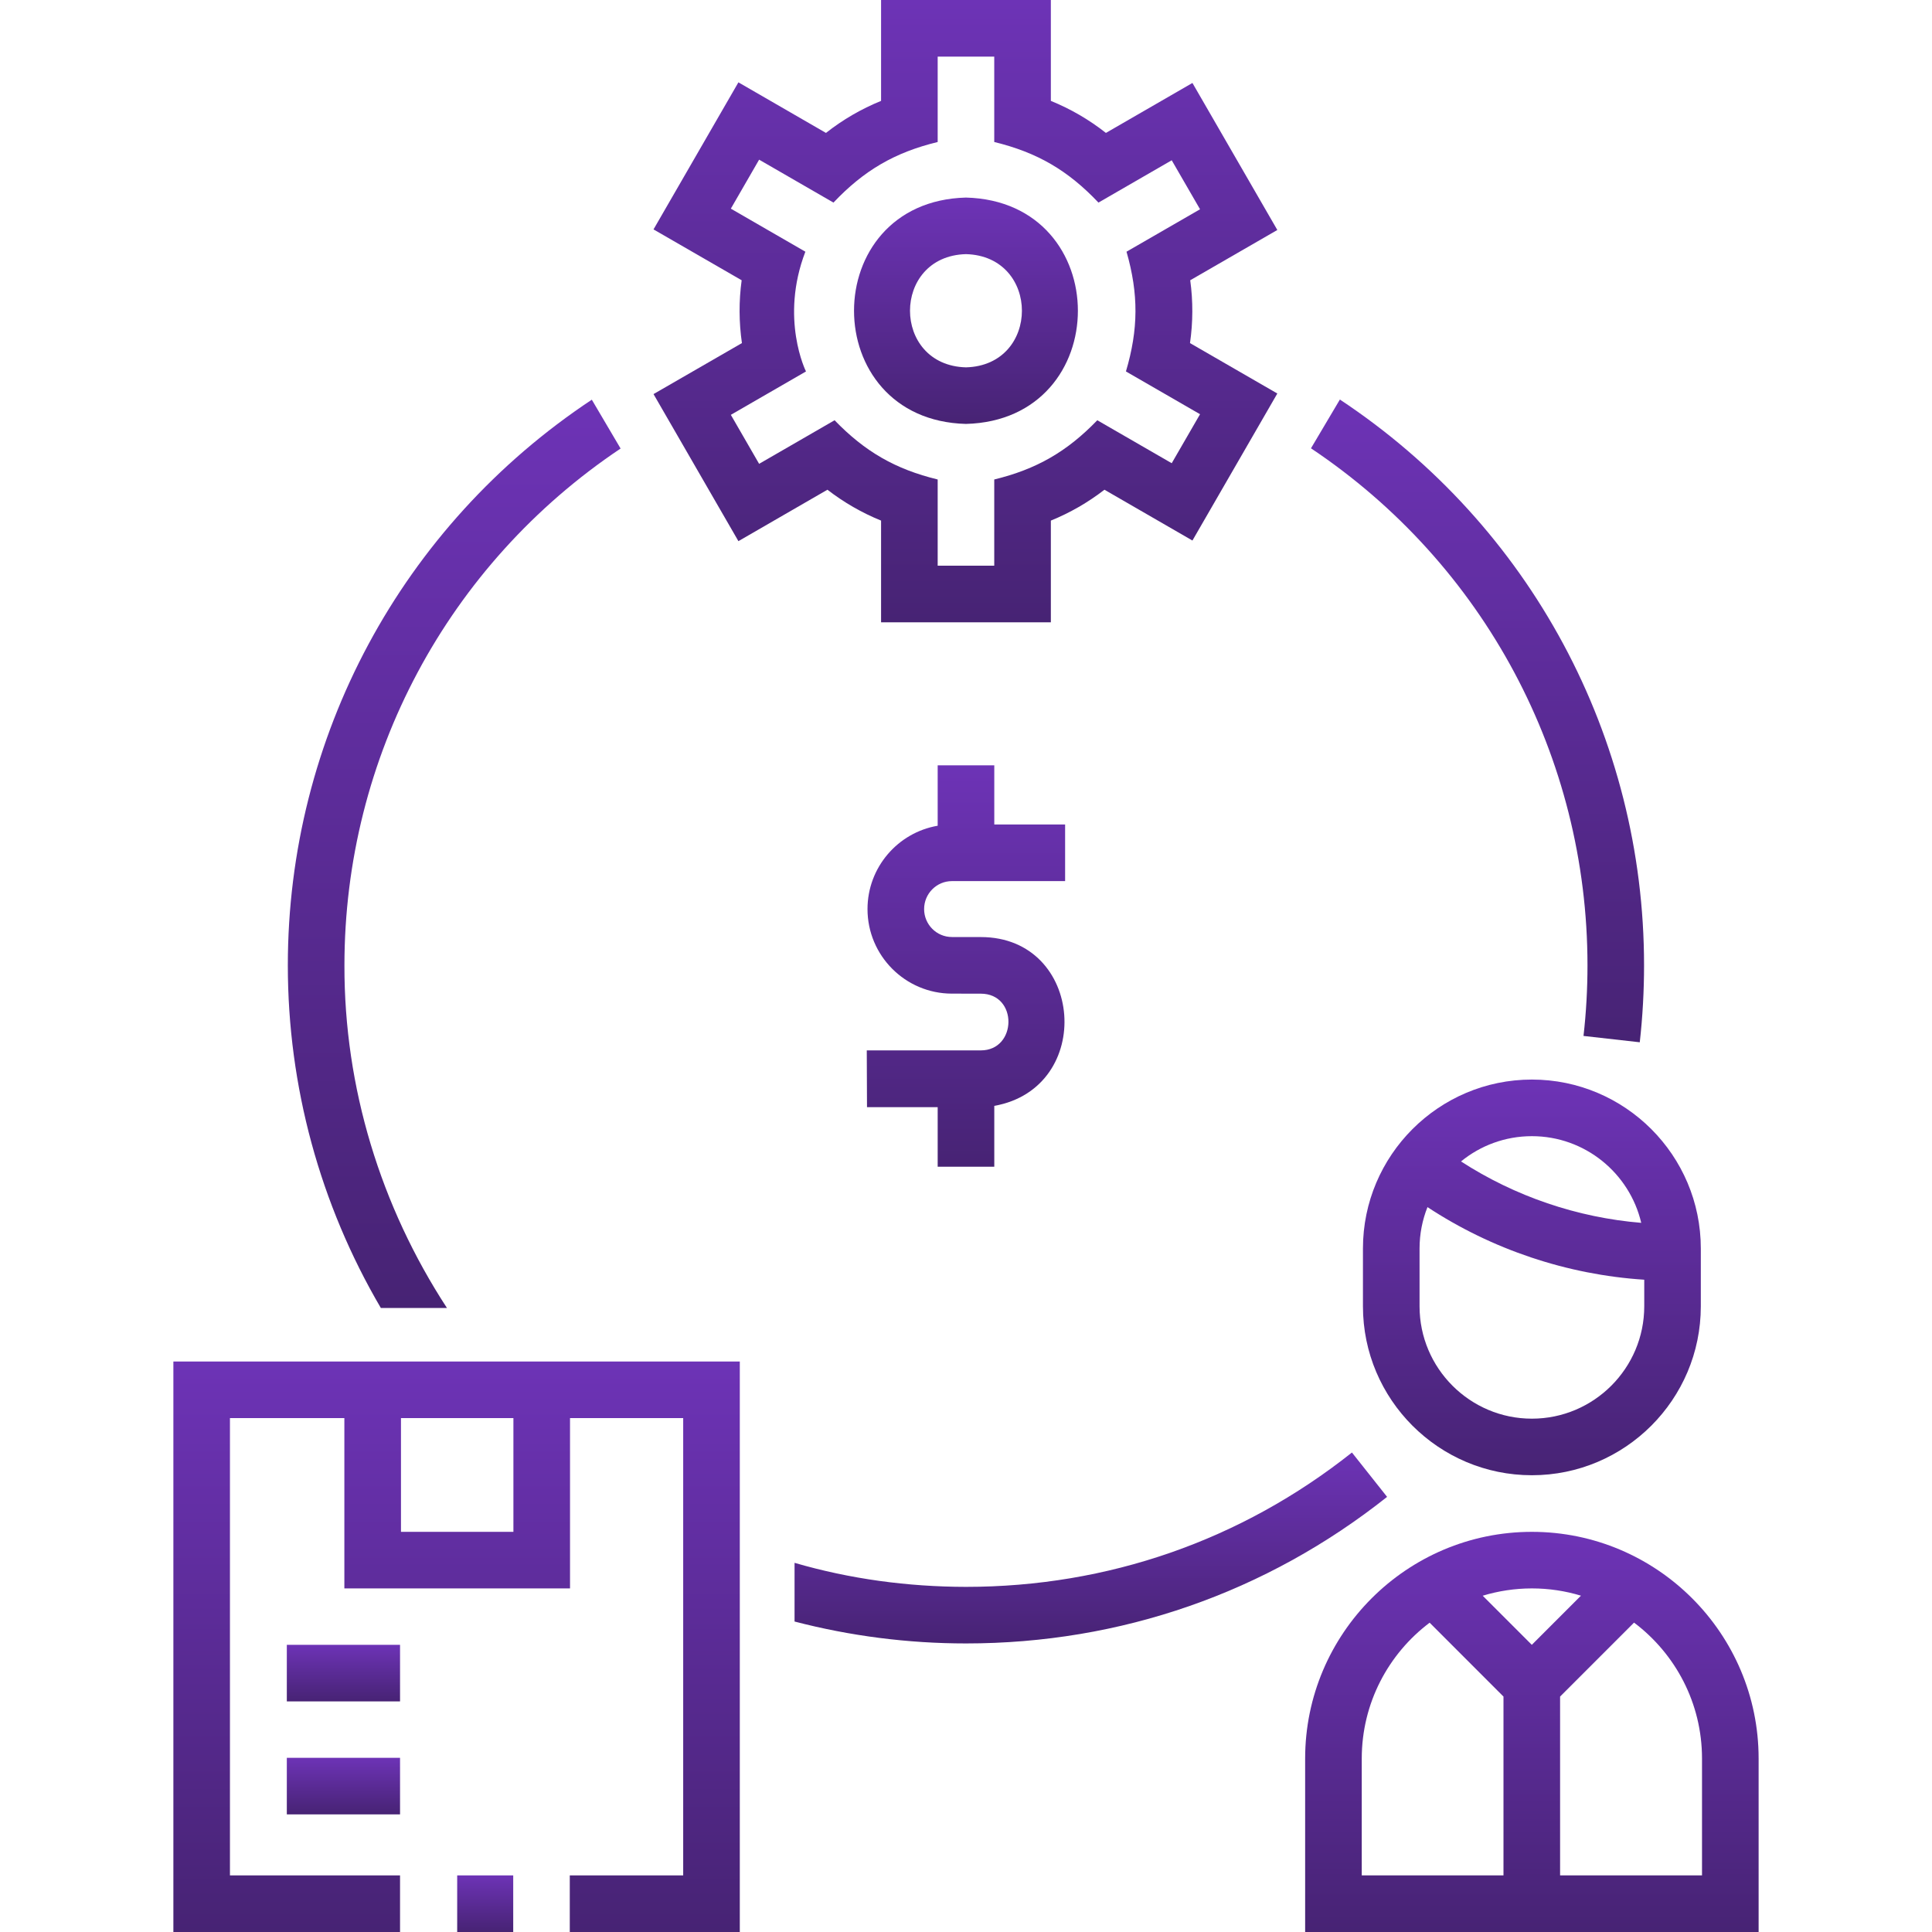 <?xml version="1.0" encoding="UTF-8"?> <svg xmlns="http://www.w3.org/2000/svg" width="50" height="50" viewBox="0 0 50 50" fill="none"> <path d="M35.273 32.311V33.807C35.273 36.218 37.235 38.179 39.645 38.179C42.056 38.179 44.017 36.218 44.017 33.807V32.311C44.017 29.9 42.056 27.939 39.645 27.939C37.235 27.939 35.273 29.9 35.273 32.311ZM42.553 33.807C42.553 35.41 41.248 36.715 39.645 36.715C38.042 36.715 36.738 35.41 36.738 33.807V32.311C36.738 31.933 36.811 31.571 36.943 31.24C38.612 32.338 40.559 32.99 42.553 33.119V33.807ZM42.475 31.647C40.819 31.511 39.206 30.961 37.811 30.058C38.311 29.649 38.95 29.404 39.645 29.404C41.02 29.404 42.174 30.363 42.475 31.647Z" fill="url(#paint0_linear)"></path> <path d="M39.645 39.644C36.41 39.644 33.777 42.276 33.777 45.511V50H45.513V45.511C45.513 42.276 42.881 39.644 39.645 39.644ZM38.911 48.535H35.242V45.511C35.242 44.076 35.932 42.799 36.999 41.995L38.91 43.907V48.535H38.911ZM38.372 41.297C38.775 41.175 39.203 41.108 39.645 41.108C40.087 41.108 40.513 41.174 40.915 41.296L39.643 42.568L38.372 41.297ZM44.048 48.535H40.375V43.907L42.289 41.993C43.357 42.797 44.048 44.075 44.048 45.511V48.535H44.048Z" fill="url(#paint1_linear)"></path> <path d="M41.084 24.983C41.084 25.593 41.05 26.207 40.981 26.81L42.437 26.974C42.511 26.317 42.548 25.647 42.548 24.983C42.548 19.078 39.605 13.604 34.676 10.34L33.928 11.602C38.41 14.599 41.084 19.596 41.084 24.983Z" fill="url(#paint2_linear)"></path> <path d="M24.999 10.971C28.862 10.87 28.861 5.214 24.999 5.113C21.136 5.214 21.137 10.87 24.999 10.971ZM24.999 6.577C26.93 6.628 26.93 9.456 24.999 9.507C23.068 9.456 23.068 6.628 24.999 6.577Z" fill="url(#paint3_linear)"></path> <path d="M19.11 14.005L21.414 12.674C21.838 13.002 22.307 13.272 22.802 13.473V16.105H27.196V13.473C27.691 13.272 28.159 13.002 28.583 12.674L30.86 13.989L33.057 10.184L30.797 8.879C30.875 8.339 30.877 7.794 30.803 7.253L33.057 5.952L30.86 2.147L28.621 3.44C28.187 3.098 27.706 2.818 27.196 2.611V0H22.802V2.611C22.292 2.818 21.81 3.098 21.376 3.44L19.11 2.131L16.913 5.937L19.194 7.253C19.12 7.794 19.123 8.339 19.201 8.879L16.913 10.199L19.11 14.005ZM20.843 6.514L18.914 5.4L19.646 4.132L21.57 5.243C22.359 4.41 23.155 3.945 24.267 3.675V1.465H25.731V3.675C26.843 3.945 27.639 4.41 28.428 5.243L30.324 4.148L31.057 5.416L29.154 6.514C29.468 7.607 29.463 8.524 29.139 9.613L31.057 10.72L30.324 11.988L28.398 10.876C27.614 11.688 26.825 12.143 25.731 12.409V14.64H24.267V12.409C23.173 12.143 22.383 11.688 21.599 10.876L19.646 12.004L18.914 10.736L20.859 9.613C20.858 9.613 20.177 8.247 20.843 6.514Z" fill="url(#paint4_linear)"></path> <path d="M11.832 48.535H13.282V50H11.832V48.535Z" fill="url(#paint5_linear)"></path> <path d="M4.487 50H10.353V48.535H5.951V36.7H8.912V41.108H14.752V36.7H17.681V48.535H14.746V50H19.146V35.236H4.487V50ZM10.377 36.7H13.287V39.644H10.377V36.7Z" fill="url(#paint6_linear)"></path> <path d="M7.423 42.568H10.353V44.032H7.423V42.568Z" fill="url(#paint7_linear)"></path> <path d="M7.423 45.492H10.353V46.956H7.423V45.492Z" fill="url(#paint8_linear)"></path> <path d="M11.567 33.85C9.85 31.218 8.907 28.144 8.914 24.983C8.914 19.599 11.584 14.605 16.061 11.608L15.316 10.344C10.39 13.609 7.449 19.081 7.449 24.983C7.449 28.112 8.283 31.168 9.856 33.85H11.567V33.85Z" fill="url(#paint9_linear)"></path> <path d="M34.988 37.591C32.121 39.866 28.667 41.068 24.999 41.068C23.492 41.066 21.998 40.864 20.563 40.446V41.965C22.005 42.34 23.496 42.532 24.999 42.532C29.001 42.532 32.77 41.221 35.898 38.739L34.988 37.591Z" fill="url(#paint10_linear)"></path> <path d="M25.383 24.251L24.636 24.25C24.238 24.25 23.916 23.925 23.916 23.527C23.916 23.128 24.239 22.803 24.636 22.803H27.565V21.338H25.732V19.806H24.267V21.37C23.238 21.546 22.451 22.446 22.451 23.527C22.451 24.732 23.43 25.714 24.634 25.715L25.381 25.716C26.351 25.716 26.323 27.184 25.384 27.184H22.432L22.438 28.654H24.267V30.195H25.732V28.62C28.344 28.154 28.063 24.251 25.383 24.251Z" fill="url(#paint11_linear)"></path> <defs> <linearGradient id="paint0_linear" x1="39.645" y1="27.939" x2="39.645" y2="38.179" gradientUnits="userSpaceOnUse"> <stop stop-color="#6D33B6"></stop> <stop offset="1" stop-color="#472374"></stop> </linearGradient> <linearGradient id="paint1_linear" x1="39.645" y1="39.644" x2="39.645" y2="50" gradientUnits="userSpaceOnUse"> <stop stop-color="#6D33B6"></stop> <stop offset="1" stop-color="#472374"></stop> </linearGradient> <linearGradient id="paint2_linear" x1="38.239" y1="10.34" x2="38.239" y2="26.974" gradientUnits="userSpaceOnUse"> <stop stop-color="#6D33B6"></stop> <stop offset="1" stop-color="#472374"></stop> </linearGradient> <linearGradient id="paint3_linear" x1="24.999" y1="5.113" x2="24.999" y2="10.971" gradientUnits="userSpaceOnUse"> <stop stop-color="#6D33B6"></stop> <stop offset="1" stop-color="#472374"></stop> </linearGradient> <linearGradient id="paint4_linear" x1="24.985" y1="0" x2="24.985" y2="16.105" gradientUnits="userSpaceOnUse"> <stop stop-color="#6D33B6"></stop> <stop offset="1" stop-color="#472374"></stop> </linearGradient> <linearGradient id="paint5_linear" x1="12.557" y1="48.535" x2="12.557" y2="50" gradientUnits="userSpaceOnUse"> <stop stop-color="#6D33B6"></stop> <stop offset="1" stop-color="#472374"></stop> </linearGradient> <linearGradient id="paint6_linear" x1="11.816" y1="35.236" x2="11.816" y2="50" gradientUnits="userSpaceOnUse"> <stop stop-color="#6D33B6"></stop> <stop offset="1" stop-color="#472374"></stop> </linearGradient> <linearGradient id="paint7_linear" x1="8.888" y1="42.568" x2="8.888" y2="44.032" gradientUnits="userSpaceOnUse"> <stop stop-color="#6D33B6"></stop> <stop offset="1" stop-color="#472374"></stop> </linearGradient> <linearGradient id="paint8_linear" x1="8.888" y1="45.492" x2="8.888" y2="46.956" gradientUnits="userSpaceOnUse"> <stop stop-color="#6D33B6"></stop> <stop offset="1" stop-color="#472374"></stop> </linearGradient> <linearGradient id="paint9_linear" x1="11.755" y1="10.344" x2="11.755" y2="33.85" gradientUnits="userSpaceOnUse"> <stop stop-color="#6D33B6"></stop> <stop offset="1" stop-color="#472374"></stop> </linearGradient> <linearGradient id="paint10_linear" x1="28.231" y1="37.591" x2="28.231" y2="42.532" gradientUnits="userSpaceOnUse"> <stop stop-color="#6D33B6"></stop> <stop offset="1" stop-color="#472374"></stop> </linearGradient> <linearGradient id="paint11_linear" x1="24.998" y1="19.806" x2="24.998" y2="30.195" gradientUnits="userSpaceOnUse"> <stop stop-color="#6D33B6"></stop> <stop offset="1" stop-color="#472374"></stop> </linearGradient> </defs> </svg> 